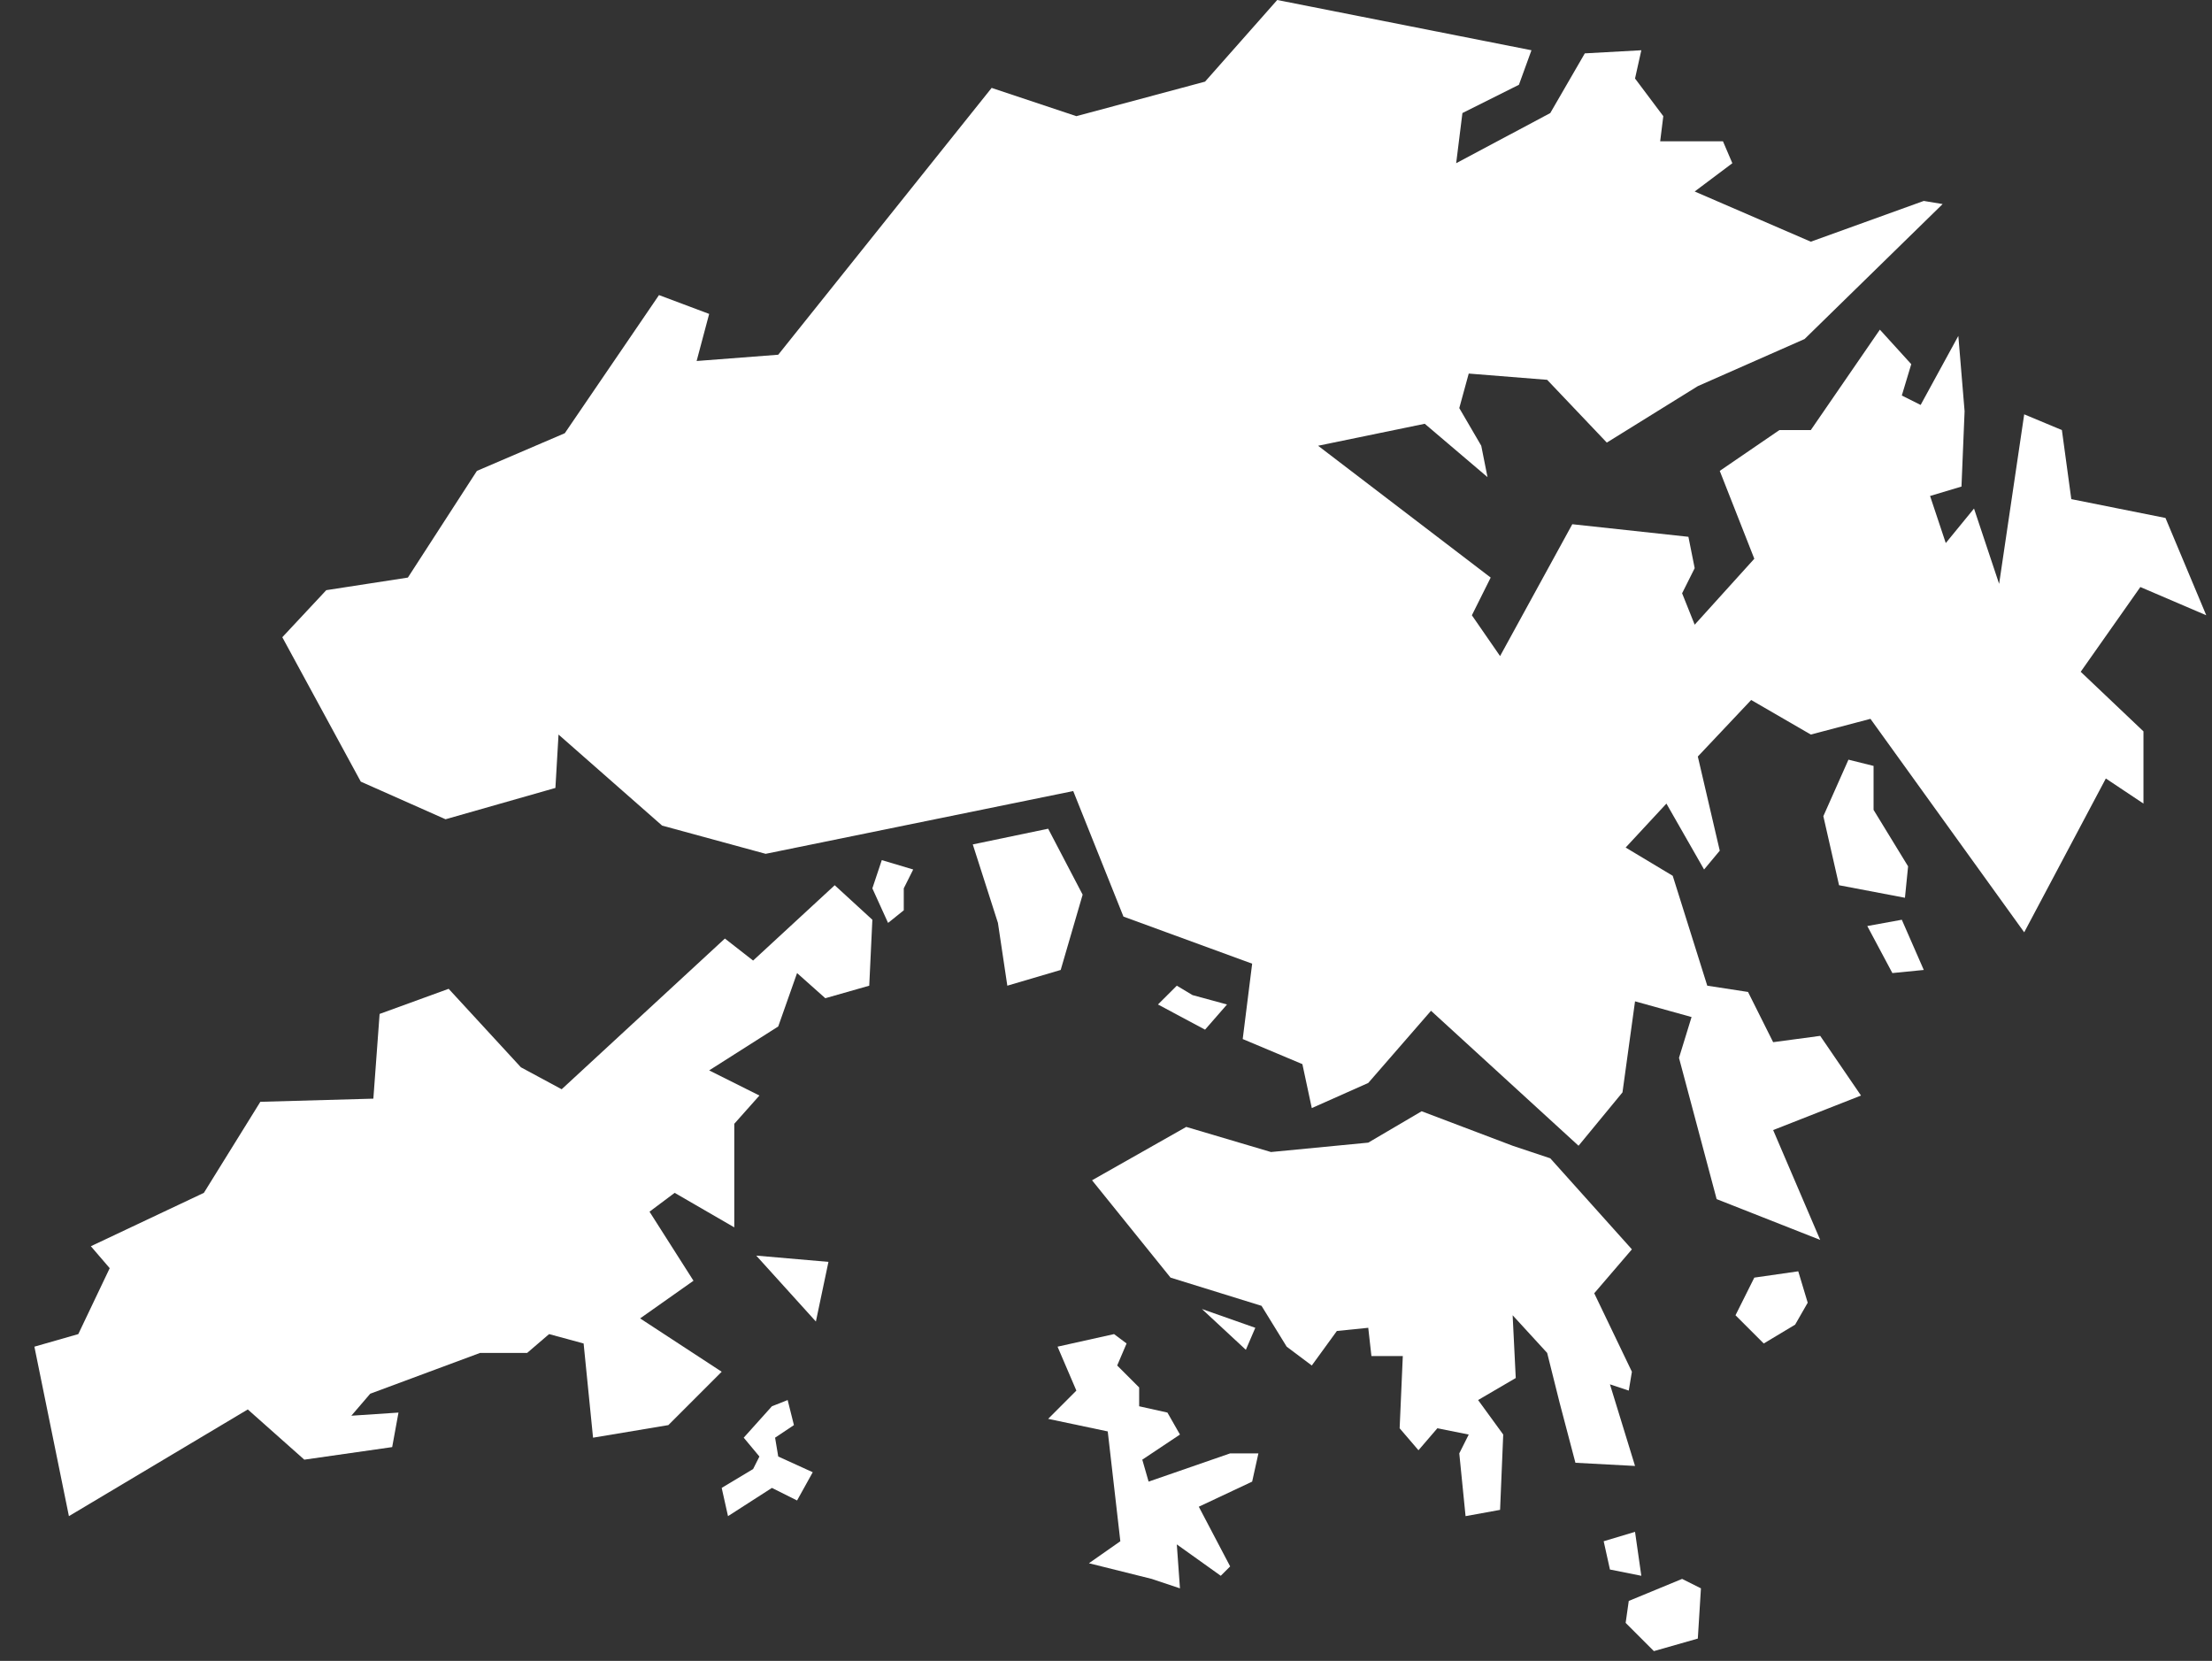 <?xml version="1.0" encoding="utf-8"?>
<!-- Generator: Adobe Illustrator 15.1.0, SVG Export Plug-In . SVG Version: 6.00 Build 0)  -->
<!DOCTYPE svg PUBLIC "-//W3C//DTD SVG 1.1//EN" "http://www.w3.org/Graphics/SVG/1.1/DTD/svg11.dtd">
<svg version="1.1" id="Capa_1" xmlns="http://www.w3.org/2000/svg" xmlns:xlink="http://www.w3.org/1999/xlink" x="0px" y="0px"
	 width="505.5px" height="379.5px" viewBox="0 132.5 505.5 379.5" enable-background="new 0 132.5 505.5 379.5"
	 xml:space="preserve">
<rect x="0" y="132.5" width="505.5" height="379.5" fill="#333333" stroke="none"/>
<g>
	<polygon fill="#FFFFFF" points="349.979,143.982 291.881,132.5 275.387,151.153 245.978,159.042 226.618,152.583 177.847,213.553 
		159.198,214.987 162.062,204.227 150.597,199.926 129.071,231.488 108.988,240.095 93.213,264.473 74.563,267.35 64.515,278.102 
		82.446,311.098 101.817,319.697 126.926,312.539 127.637,300.34 151.309,321.143 174.973,327.594 245.26,313.252 256.739,341.936 
		286.151,352.695 283.992,369.914 297.629,375.648 299.778,385.691 312.682,379.949 327.024,363.455 360.739,394.297 
		370.78,382.102 373.649,361.299 386.565,364.889 383.694,374.215 392.299,406.492 415.963,415.814 405.211,390.715 
		425.288,382.826 415.963,369.189 405.211,370.633 399.469,359.156 390.155,357.725 382.264,332.617 371.504,326.158 
		380.821,316.115 389.428,331.176 393.01,326.875 387.997,305.363 400.188,292.443 413.819,300.34 427.448,296.75 462.584,345.525 
		481.239,310.381 489.838,316.115 489.838,299.615 475.495,285.998 489.127,266.631 504.188,273.086 494.87,250.856 
		473.346,246.548 471.196,230.766 462.584,227.173 456.852,265.912 451.114,248.7 444.659,256.588 441.073,245.829 448.25,243.677 
		448.961,226.465 447.531,209.253 438.915,225.029 434.614,222.876 436.772,215.712 429.6,207.823 413.819,230.766 406.647,230.766 
		393.01,240.095 400.906,260.17 387.28,275.238 384.407,268.061 387.28,262.324 385.846,255.156 359.311,252.282 342.807,282.41 
		336.362,273.086 340.661,264.473 301.219,234.351 325.594,229.328 339.936,241.522 338.506,234.351 333.485,225.746 
		335.643,217.858 353.567,219.287 367.198,233.629 387.997,220.728 412.389,209.968 443.944,179.125 439.635,178.411 
		413.819,187.726 387.28,176.255 395.887,169.795 393.741,164.784 379.395,164.784 380.106,159.042 373.649,150.438 
		375.086,143.982 362.172,144.694 354.278,158.331 332.772,169.795 334.202,158.331 347.114,151.871 	"/>
	<polygon fill="#FFFFFF" points="422.422,306.08 416.682,318.994 420.272,334.771 435.331,337.635 436.049,330.457 428.159,317.553 
		428.159,307.508 	"/>
	<polygon fill="#FFFFFF" points="434.614,342.658 426.723,344.094 432.456,354.84 439.635,354.129 	"/>
	<polygon fill="#FFFFFF" points="239.533,321.857 222.306,325.445 228.054,343.379 230.2,357.725 242.396,354.129 247.412,336.924 	
		"/>
	<polygon fill="#FFFFFF" points="208.69,331.176 201.512,329.031 199.357,335.484 202.946,343.379 206.535,340.506 206.535,335.484 
			"/>
	<polygon fill="#FFFFFF" points="190.753,334.771 172.103,351.984 165.658,346.951 128.355,381.391 119.036,376.367 
		102.528,358.438 86.75,364.178 85.323,383.537 59.496,384.256 46.591,405.059 20.763,417.258 25.071,422.271 17.893,437.334 
		7.859,440.207 15.749,478.93 56.626,454.549 69.541,466.025 89.624,463.154 91.064,455.266 80.291,455.984 84.604,450.957 
		109.707,441.635 120.467,441.635 125.482,437.334 133.371,439.477 135.526,461.002 152.735,458.129 164.926,445.936 
		146.283,433.748 158.48,425.141 148.431,409.363 154.179,405.059 167.802,412.945 167.802,389.279 173.547,382.826 
		162.062,377.078 177.847,367.043 182.151,354.84 188.604,360.588 198.645,357.725 199.357,342.658 	"/>
	<polygon fill="#FFFFFF" points="172.822,419.4 189.322,420.832 186.452,434.463 	"/>
	<polygon fill="#FFFFFF" points="176.404,453.824 169.958,461.002 173.547,465.307 172.103,468.172 164.926,472.479 166.369,478.93 
		176.404,472.479 182.151,475.352 185.733,468.896 177.847,465.307 177.129,461.002 181.433,458.129 180,452.402 	"/>
	<polygon fill="#FFFFFF" points="254.59,437.334 241.677,440.207 245.978,450.242 239.533,456.701 253.149,459.572 256.027,484.666 
		248.849,489.693 263.198,493.271 269.651,495.428 268.932,485.385 278.977,492.557 281.121,490.414 273.957,476.777 
		286.151,471.043 287.58,464.59 281.121,464.59 262.487,471.043 261.043,466.025 269.651,460.285 266.787,455.266 260.326,453.824 
		260.326,449.525 255.308,444.508 257.453,439.477 	"/>
	<polygon fill="#FFFFFF" points="280.403,362.02 272.52,359.873 268.932,357.725 264.627,362.02 275.387,367.768 	"/>
	<polygon fill="#FFFFFF" points="410.948,422.986 413.108,430.162 410.237,435.174 403.059,439.477 396.606,433.031 
		400.906,424.428 	"/>
	<polygon fill="#FFFFFF" points="373.649,467.461 360.026,466.736 356.438,453.113 353.567,441.635 345.678,433.031 
		346.389,447.371 337.784,452.402 343.526,460.285 342.807,477.496 334.92,478.93 333.485,464.59 335.643,460.285 328.471,458.854 
		324.159,463.873 319.854,458.854 320.577,442.354 313.407,442.354 312.682,435.895 305.512,436.619 299.778,444.508 
		294.041,440.207 288.293,430.875 267.498,424.428 249.56,402.188 271.086,389.992 290.451,395.732 312.682,393.586 
		324.883,386.416 345.678,394.297 354.278,397.168 372.932,417.969 364.325,428.004 372.932,445.936 372.215,450.242 
		367.915,448.812 	"/>
	<polygon fill="#FFFFFF" points="274.668,431.602 286.869,435.895 284.711,440.922 	"/>
	<polygon fill="#FFFFFF" points="384.407,493.271 372.215,498.305 371.504,503.32 377.956,509.77 387.997,506.906 388.709,495.428 	
		"/>
	<polygon fill="#FFFFFF" points="373.649,482.52 366.483,484.666 367.915,491.127 375.086,492.557 	"/>
</g>
</svg>
